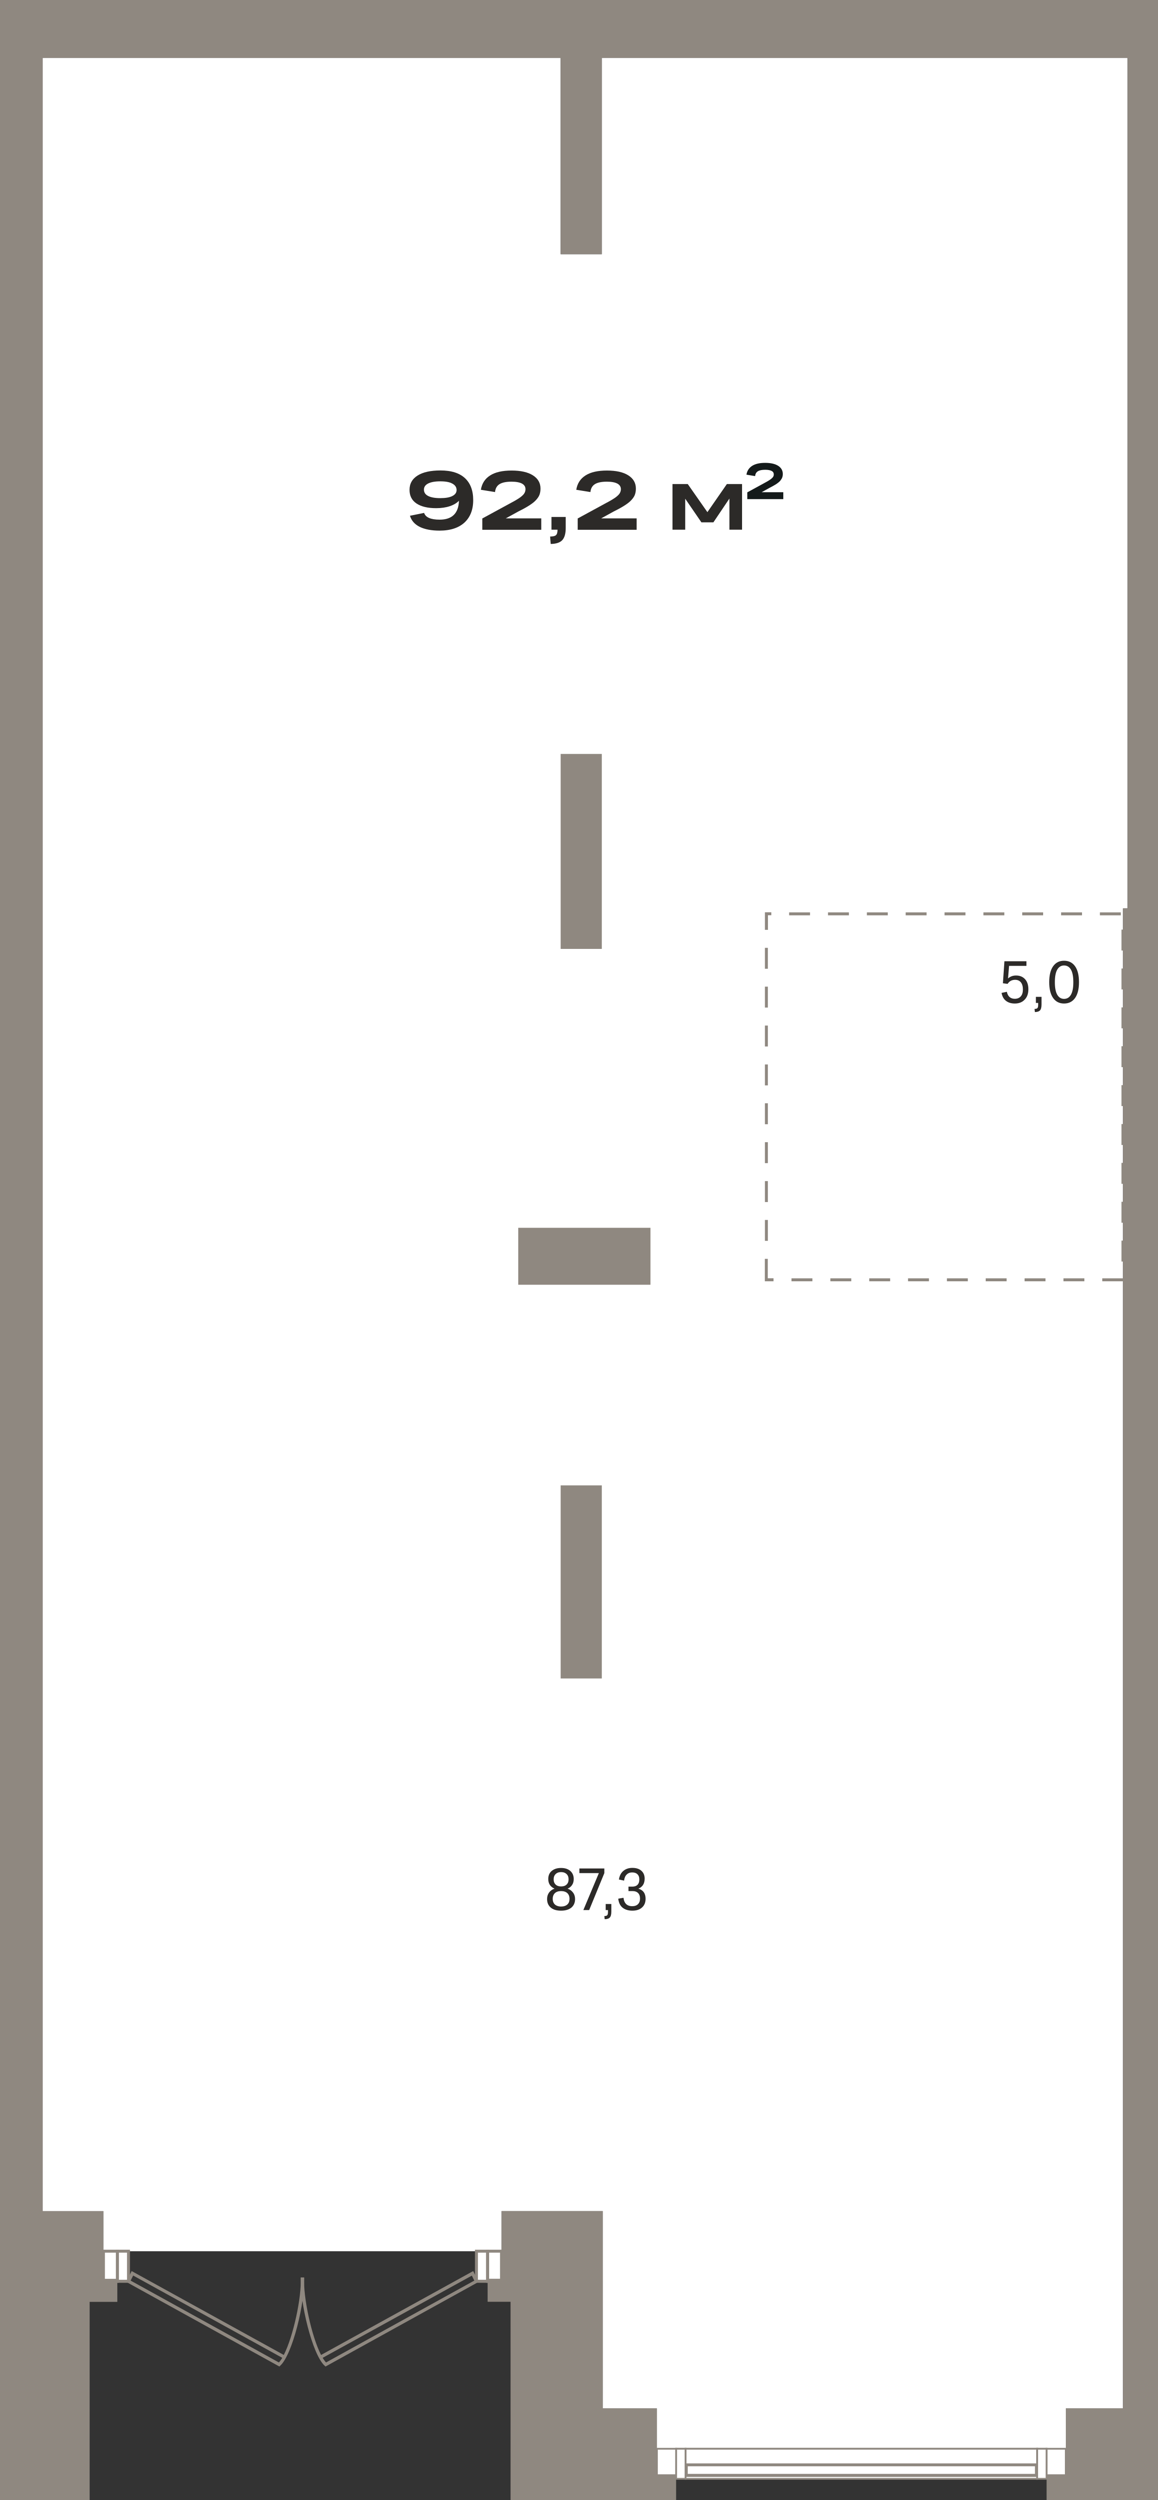 <?xml version="1.0" encoding="utf-8"?>
<!-- Generator: Adobe Illustrator 24.1.2, SVG Export Plug-In . SVG Version: 6.00 Build 0)  -->
<svg version="1.1" id="Слой_1" xmlns="http://www.w3.org/2000/svg" xmlns:xlink="http://www.w3.org/1999/xlink" x="0px" y="0px"
	 viewBox="0 0 1373.1 2962.3" style="enable-background:new 0 0 1373.1 2962.3;" xml:space="preserve">
<rect x="0" y="0" width="1373.1" height="2962.3" fill="#333333" stroke="none"/>
<g>
	<polygon style="fill-rule:evenodd;clip-rule:evenodd;fill:#FFFFFF;" points="1263.8,2901.3 1263.8,2853.6 1331.6,2853.6 
		1331.6,1076.3 1337,1076.3 1337,1040 1337,752.3 1337,651.2 1337,550 1337,68.7 713.6,68.7 713.6,301.2 664.8,301.2 664.8,68.7 
		50.6,68.7 50.6,2619.8 51.8,2619.8 95.7,2619.8 122.6,2619.8 122.6,2667.3 139.1,2667.3 152.4,2667.3 564.9,2667.3 578.2,2667.3 
		594.7,2667.3 594.7,2619.8 627.2,2619.8 709.1,2619.8 714.7,2619.8 714.7,2853.6 778.9,2853.6 778.9,2901.3 801.8,2901.3 
		812.9,2901.3 1229.8,2901.3 1241,2901.3 	"/>
	<path style="fill:#8F8880;" d="M1333.3,1518.1H1307v-3.5h24.5v1.6l1.8-0.1V1518.1z M1285.8,1518.1H1261v-3.5h24.8V1518.1z
		 M1239.7,1518.1h-24.8v-3.5h24.8V1518.1z M1193.6,1518.1h-24.8v-3.5h24.8V1518.1z M1147.6,1518.1h-24.8v-3.5h24.8V1518.1z
		 M1101.5,1518.1h-24.8v-3.5h24.8V1518.1z M1055.5,1518.1h-24.8v-3.5h24.8V1518.1z M1009.4,1518.1h-24.8v-3.5h24.8V1518.1z
		 M963.3,1518.1h-24.8v-3.5h24.8V1518.1z M917.3,1518.1h-10.4v-26.6h3.5v23h6.8V1518.1z M1333.3,1494.7h-3.5v-24.8h3.5V1494.7z
		 M910.5,1470.2h-3.5v-24.8h3.5V1470.2z M1333.3,1448.7h-3.5v-24.8h3.5V1448.7z M910.5,1424.2h-3.5v-24.8h3.5V1424.2z
		 M1333.3,1402.6h-3.5v-24.8h3.5V1402.6z M910.5,1378.1h-3.5v-24.8h3.5V1378.1z M1333.3,1356.6h-3.5v-24.8h3.5V1356.6z M910.5,1332
		h-3.5v-24.8h3.5V1332z M1333.3,1310.5h-3.5v-24.8h3.5V1310.5z M910.5,1286h-3.5v-24.8h3.5V1286z M1333.3,1264.4h-3.5v-24.8h3.5
		V1264.4z M910.5,1239.9h-3.5v-24.8h3.5V1239.9z M1333.3,1218.4h-3.5v-24.8h3.5V1218.4z M910.5,1193.8h-3.5V1169h3.5V1193.8z
		 M1333.3,1172.3h-3.5v-24.8h3.5V1172.3z M910.5,1147.8h-3.5V1123h3.5V1147.8z M1333.3,1126.2h-3.5v-24.8h3.5V1126.2z M910.5,1101.7
		h-3.5v-20.8h7.6v3.5h-4V1101.7z M1329,1084.5h-24.8v-3.5h24.8V1084.5z M1283,1084.5h-24.8v-3.5h24.8V1084.5z M1236.9,1084.5h-24.8
		v-3.5h24.8V1084.5z M1190.9,1084.5h-24.8v-3.5h24.8V1084.5z M1144.8,1084.5H1120v-3.5h24.8V1084.5z M1098.7,1084.5h-24.8v-3.5h24.8
		V1084.5z M1052.7,1084.5h-24.8v-3.5h24.8V1084.5z M1006.6,1084.5h-24.8v-3.5h24.8V1084.5z M960.5,1084.5h-24.8v-3.5h24.8V1084.5z"
		/>
	<g>
		<rect x="812.9" y="2901.3" style="fill-rule:evenodd;clip-rule:evenodd;fill:#FFFFFF;" width="416.9" height="35.6"/>
		<path style="fill:#8F8880;" d="M1230.9,2938h-419v-37.8h419V2938z M814,2935.9h414.8v-33.5H814V2935.9z"/>
	</g>
	<g>
		<rect x="1241" y="2901.3" style="fill-rule:evenodd;clip-rule:evenodd;fill:#FFFFFF;" width="22.8" height="31.3"/>
		<path style="fill:#8F8880;" d="M1264.8,2933.7h-24.9v-33.4h24.9V2933.7z M1242,2931.6h20.7v-29.2H1242V2931.6z"/>
	</g>
	<g>
		<rect x="778.9" y="2901.3" style="fill-rule:evenodd;clip-rule:evenodd;fill:#FFFFFF;" width="22.8" height="31.3"/>
		<path style="fill:#8F8880;" d="M802.8,2933.7h-24.9v-33.4h24.9V2933.7z M780,2931.6h20.7v-29.2H780V2931.6z"/>
	</g>
	<g>
		<rect x="1229.8" y="2901.3" style="fill-rule:evenodd;clip-rule:evenodd;fill:#FFFFFF;" width="11.1" height="35.6"/>
		<path style="fill:#8F8880;" d="M1242,2938h-13.3v-37.8h13.3V2938z M1230.9,2935.9h9v-33.5h-9V2935.9z"/>
	</g>
	<g>
		<rect x="564.9" y="2667.3" style="fill-rule:evenodd;clip-rule:evenodd;fill:#FFFFFF;" width="13.3" height="35.6"/>
		<path style="fill:#8F8880;" d="M580,2704.7h-16.8v-39.2H580V2704.7z M566.7,2701.1h9.7v-32.1h-9.7V2701.1z"/>
	</g>
	<g>
		<rect x="139.1" y="2667.3" style="fill-rule:evenodd;clip-rule:evenodd;fill:#FFFFFF;" width="13.3" height="35.6"/>
		<path style="fill:#8F8880;" d="M154.1,2704.7h-16.8v-39.2h16.8V2704.7z M140.9,2701.1h9.7v-32.1h-9.7V2701.1z"/>
	</g>
	<g>
		<rect x="578.2" y="2667.3" style="fill-rule:evenodd;clip-rule:evenodd;fill:#FFFFFF;" width="16.5" height="35.6"/>
		<path style="fill:#8F8880;" d="M596.5,2704.7h-20v-39.2h20V2704.7z M580,2701.1h12.9v-32.1H580V2701.1z"/>
	</g>
	<g>
		<rect x="122.6" y="2667.3" style="fill-rule:evenodd;clip-rule:evenodd;fill:#FFFFFF;" width="16.5" height="35.6"/>
		<path style="fill:#8F8880;" d="M140.9,2704.7h-20v-39.2h20V2704.7z M124.4,2701.1h13v-32.1h-13V2701.1z"/>
	</g>
	<g>
		<rect x="801.8" y="2901.3" style="fill-rule:evenodd;clip-rule:evenodd;fill:#FFFFFF;" width="11.1" height="35.6"/>
		<path style="fill:#8F8880;" d="M814,2938h-13.3v-37.8H814V2938z M802.8,2935.9h9v-33.5h-9V2935.9z"/>
	</g>
	<g>
		<rect x="813.7" y="2920.4" style="fill-rule:evenodd;clip-rule:evenodd;fill:#FFFFFF;" width="415.2" height="12.5"/>
		<path style="fill:#8F8880;" d="M1230.8,2934.7H812v-16h418.8V2934.7z M815.5,2931.1h411.7v-9H815.5V2931.1z"/>
	</g>
	<path style="fill:#8F8880;" d="M386,2803.9l-1-0.9c-14.5-12.8-29.9-75.9-28.2-104.7l3.9,0.2c-1.4,22.8,8.7,69.7,20,91.7l180.4-99.4
		l6.3,12.9L386,2803.9z M382.6,2793.6c1.3,2.2,2.7,4.1,4,5.5l175.8-97l-2.9-5.9L382.6,2793.6z"/>
	<path style="fill:#8F8880;" d="M331.3,2803.9l-181.5-100.2l6.3-12.9l180.4,99.4c11.3-22,21.4-68.9,20-91.7l3.9-0.2
		c1.8,28.7-13.7,91.9-28.2,104.7L331.3,2803.9z M154.9,2702.1l175.8,97c1.3-1.4,2.7-3.3,4-5.5l-176.8-97.5L154.9,2702.1z"/>
	<path style="fill-rule:evenodd;clip-rule:evenodd;fill:#8F8880;" d="M0,2962.3v-342.5V68.7V0h348.6h54.5h41.1H1337h21.1h15v66.4
		v333.1V550v2304.1v108.2h-4.5h-37.1h-52.2h-15.6H1241v-29.7h22.8v-79.1h67.8V1076.3h5.5V1040V752.3V651.2V550V68.7H713.6v232.4
		h-48.8V68.7H50.6v2551.1h1.2h43.9h26.9v80.2h16.5v27.3h-32.8v235H51.8H30.6H18H0L0,2962.3z M664.8,893.3v231h48.8v-231H664.8
		L664.8,893.3z M664.8,1759.9v228.8h48.8v-228.8H664.8L664.8,1759.9z M614.5,1454.7v67.5h156.8v-67.5H614.5L614.5,1454.7z
		 M605.4,2962.3h73.7h1.9h82.3h15.6h22.8v-29.7h-22.8v-79.1h-64.2v-233.8h-5.7h-81.8h-32.5v80.2h-16.5v27.3h27.2V2962.3z"/>
	<g>
		<path style="fill:#2C2A28;" d="M665.3,2263.8c-5.3,0-9.4-1.2-12.3-3.7c-2.9-2.5-4.3-5.8-4.3-10.1c0-3,0.8-5.5,2.3-7.6
			c1.5-2.1,3.7-3.7,6.5-4.7c-2.3-1-4.2-2.5-5.5-4.4c-1.3-2-1.9-4.3-1.9-7c0-4,1.3-7.2,4-9.5s6.4-3.6,11.1-3.6
			c4.7,0,8.4,1.2,11.1,3.6s4,5.6,4,9.5c0,2.7-0.6,5.1-1.9,7c-1.3,2-3.1,3.5-5.4,4.4c2.8,1,4.9,2.5,6.5,4.7c1.6,2.1,2.4,4.7,2.4,7.6
			c0,4.2-1.4,7.6-4.3,10.1C674.7,2262.5,670.6,2263.8,665.3,2263.8z M665.3,2258.9c3.1,0,5.6-0.8,7.4-2.4s2.6-3.9,2.6-6.7
			c0-2.9-0.9-5.2-2.6-6.8c-1.8-1.6-4.2-2.4-7.4-2.4c-3.1,0-5.6,0.8-7.3,2.4c-1.7,1.6-2.6,3.9-2.6,6.8c0,2.9,0.9,5.1,2.6,6.7
			C659.7,2258,662.2,2258.9,665.3,2258.9z M674.2,2226.7c0-2.7-0.8-4.8-2.4-6.3c-1.6-1.5-3.7-2.3-6.5-2.3c-2.7,0-4.9,0.8-6.4,2.3
			c-1.6,1.5-2.4,3.6-2.4,6.3c0,2.6,0.8,4.7,2.4,6.2c1.6,1.5,3.7,2.2,6.4,2.2c2.8,0,4.9-0.7,6.5-2.2
			C673.4,2231.4,674.2,2229.3,674.2,2226.7z"/>
		<path style="fill:#2C2A28;" d="M716.6,2219.3l-18,43.8h-6.9l18.4-43.8H687v-5.5h29.6V2219.3z"/>
		<path style="fill:#2C2A28;" d="M718.1,2255.9h6.8v8.9c0,3.4-0.6,5.8-1.8,7.1c-1.2,1.3-3.3,2-6.1,2l-0.4-3.7c1.6,0,2.8-0.3,3.4-1
			c0.6-0.6,0.9-1.9,0.9-3.8v-2.3h-2.7V2255.9z"/>
		<path style="fill:#2C2A28;" d="M765.5,2249.7c0,4.4-1.4,7.9-4.3,10.4c-2.8,2.5-6.6,3.7-11.4,3.7c-4.7,0-8.6-1.2-11.5-3.5
			c-2.9-2.3-4.7-5.9-5.2-10.7l6.2-1.1c0.8,6.7,4.3,10,10.4,10c2.9,0,5.2-0.8,6.8-2.4c1.6-1.6,2.4-3.8,2.4-6.7c0-2.8-0.8-5-2.3-6.5
			c-1.5-1.5-3.7-2.3-6.5-2.3h-4.9v-5.3h4.8c2.5,0,4.5-0.7,6-2.2c1.4-1.5,2.1-3.6,2.1-6.3c0-2.6-0.7-4.6-2.2-6.1
			c-1.5-1.5-3.6-2.2-6.4-2.2c-2.6,0-4.7,0.8-6.4,2.5c-1.7,1.6-2.7,4-3.1,7.2l-6.1-1.3c0.6-4.3,2.3-7.7,5.1-10.1
			c2.8-2.4,6.4-3.7,10.8-3.7c4.5,0,8.1,1.1,10.7,3.4c2.6,2.3,3.9,5.4,3.9,9.3c0,3-0.6,5.4-1.9,7.5c-1.3,2-3.2,3.5-5.6,4.4
			C762.7,2239.4,765.5,2243.4,765.5,2249.7z"/>
	</g>
	<g>
		<path style="fill:#2C2A28;" d="M1203.3,1189c-4.3,0-7.8-1.1-10.5-3.2c-2.7-2.1-4.4-5.2-5.2-9.4l6.3-1.3c0.5,2.7,1.6,4.8,3.2,6.2
			c1.6,1.4,3.7,2.1,6.2,2.1c3.1,0,5.4-1,7.1-2.9c1.7-1.9,2.5-4.6,2.5-8.2c0-3.6-0.8-6.4-2.4-8.4c-1.6-2-3.9-3-6.8-3
			c-3.9,0-6.9,1.6-8.9,4.8l-5.6-0.7l1.8-26.1h26.1v5.5h-20.6l-1.2,14.9c2.5-2.3,5.7-3.5,9.5-3.5c4.4,0,7.9,1.4,10.6,4.3
			c2.7,2.9,4,6.9,4,12c0,5.3-1.5,9.4-4.4,12.3C1212.1,1187.5,1208.2,1189,1203.3,1189z"/>
		<path style="fill:#2C2A28;" d="M1228.2,1181.1h6.8v8.9c0,3.4-0.6,5.8-1.8,7.1c-1.2,1.3-3.3,2-6.1,2l-0.4-3.7c1.6,0,2.8-0.3,3.4-1
			c0.6-0.6,0.9-1.9,0.9-3.8v-2.3h-2.7V1181.1z"/>
		<path style="fill:#2C2A28;" d="M1261.7,1189c-5.6,0-9.9-2.2-13-6.6c-3.1-4.4-4.6-10.7-4.6-18.7c0-8.1,1.5-14.4,4.6-18.8
			c3.1-4.4,7.4-6.6,13-6.6c5.6,0,10,2.2,13.1,6.6c3.1,4.4,4.6,10.6,4.6,18.8c0,8.1-1.5,14.3-4.6,18.7
			C1271.7,1186.8,1267.3,1189,1261.7,1189z M1261.7,1183.5c3.6,0,6.3-1.7,8.2-5c1.9-3.4,2.8-8.3,2.8-14.8c0-6.5-0.9-11.5-2.8-14.8
			c-1.9-3.3-4.6-5-8.2-5c-3.5,0-6.2,1.7-8.1,5c-1.9,3.3-2.8,8.3-2.8,14.8c0,6.5,0.9,11.5,2.8,14.8
			C1255.5,1181.8,1258.2,1183.5,1261.7,1183.5z"/>
	</g>
	<g>
		<g>
			<path style="fill:#2C2A28;" d="M561.1,592.5c0,11.5-3.5,20.3-10.4,26.7c-7,6.3-16.8,9.5-29.5,9.5c-9.6,0-17.4-1.5-23.4-4.4
				c-6-3-9.9-7.3-11.7-13.2l16.8-3.4c1.7,5.3,7.8,8,18.4,8c14.8,0,22.4-7.5,22.9-22.4c-2.7,2.8-6.4,5-11,6.5c-4.6,1.5-10,2.3-16,2.3
				c-10.1,0-17.9-1.9-23.4-5.6c-5.5-3.7-8.2-9.1-8.2-16.1c0-7.3,3.2-13,9.6-17c6.4-4,15.4-6,27.1-6c12.7,0,22.4,3,29,9.1
				C557.8,572.5,561.1,581.2,561.1,592.5z M522,570.3c-6.3,0-11.1,0.9-14.4,2.6c-3.3,1.7-4.9,4.1-4.9,7.2c0,3.3,1.6,5.8,4.9,7.5
				c3.3,1.7,8.1,2.6,14.4,2.6c6.3,0,11.1-0.8,14.4-2.5c3.3-1.7,5-4,5-7.1c0-3.3-1.7-5.8-5-7.6C533,571.1,528.3,570.3,522,570.3z"/>
			<path style="fill:#2C2A28;" d="M571.9,614.3l34.2-18.6c4.6-2.4,8.2-4.6,10.6-6.3c2.4-1.8,4.1-3.4,5-4.9c0.9-1.5,1.4-3.1,1.4-4.9
				c0-2.9-1.4-5.1-4.1-6.6c-2.8-1.5-6.9-2.3-12.5-2.3c-6.4,0-11.2,1-14.3,3c-3.1,2-4.8,5.1-5.2,9.3l-16.8-2.7
				c1.2-7.4,4.8-13.1,11-17c6.1-3.9,14.6-5.8,25.4-5.8c10.9,0,19.3,1.9,25.3,5.7s9,9,9,15.7c0,2.6-0.4,5-1.1,7
				c-0.7,2.1-2.1,4.2-4,6.3c-1.9,2.2-4.6,4.3-8,6.5c-3.4,2.2-7.7,4.6-13,7.2l-15.1,8.3h42.1v13.5h-69.9V614.3z"/>
			<path style="fill:#2C2A28;" d="M653.9,612.5h16.9v13.2c0,6.6-1.4,11.4-4.1,14.3c-2.7,2.9-7.3,4.4-13.7,4.5l-0.7-8.8
				c3.5,0,5.9-0.6,7-1.7c1.2-1.1,1.8-3.3,1.8-6.4h-7.2V612.5z"/>
			<path style="fill:#2C2A28;" d="M685,614.3l34.2-18.6c4.6-2.4,8.2-4.6,10.6-6.3c2.4-1.8,4.1-3.4,5-4.9c0.9-1.5,1.4-3.1,1.4-4.9
				c0-2.9-1.4-5.1-4.1-6.6c-2.8-1.5-6.9-2.3-12.5-2.3c-6.4,0-11.2,1-14.3,3c-3.1,2-4.8,5.1-5.2,9.3l-16.8-2.7
				c1.2-7.4,4.8-13.1,11-17c6.1-3.9,14.6-5.8,25.4-5.8c10.9,0,19.3,1.9,25.3,5.7s9,9,9,15.7c0,2.6-0.4,5-1.1,7
				c-0.7,2.1-2.1,4.2-4,6.3c-1.9,2.2-4.6,4.3-8,6.5c-3.4,2.2-7.7,4.6-13,7.2l-15.1,8.3h42.1v13.5H685V614.3z"/>
		</g>
		<g>
			<path style="fill:#2C2A28;" d="M812.5,627.6h-15.1v-54.1h18.1l23.3,33.3l23.1-33.3h18v54.1h-15v-36.9l-19,28.2h-14.2l-19.2-28
				V627.6z"/>
		</g>
		<g>
			<path style="fill:#141A1A;" d="M886.2,583.3l20.9-11.4c2.8-1.5,5-2.8,6.5-3.9c1.5-1.1,2.5-2.1,3.1-3s0.8-1.9,0.8-3
				c0-1.7-0.8-3.1-2.5-4c-1.7-0.9-4.2-1.4-7.7-1.4c-3.9,0-6.8,0.6-8.7,1.8c-1.9,1.2-3,3.1-3.2,5.7l-10.3-1.7c0.7-4.5,3-8,6.7-10.4
				c3.7-2.4,8.9-3.6,15.5-3.6c6.6,0,11.8,1.2,15.4,3.5s5.5,5.5,5.5,9.6c0,1.6-0.2,3-0.7,4.3c-0.5,1.3-1.3,2.5-2.4,3.9
				c-1.2,1.3-2.8,2.6-4.9,4c-2.1,1.3-4.7,2.8-7.9,4.4l-9.2,5.1h25.7v8.2h-42.7V583.3z"/>
		</g>
	</g>
</g>
</svg>
